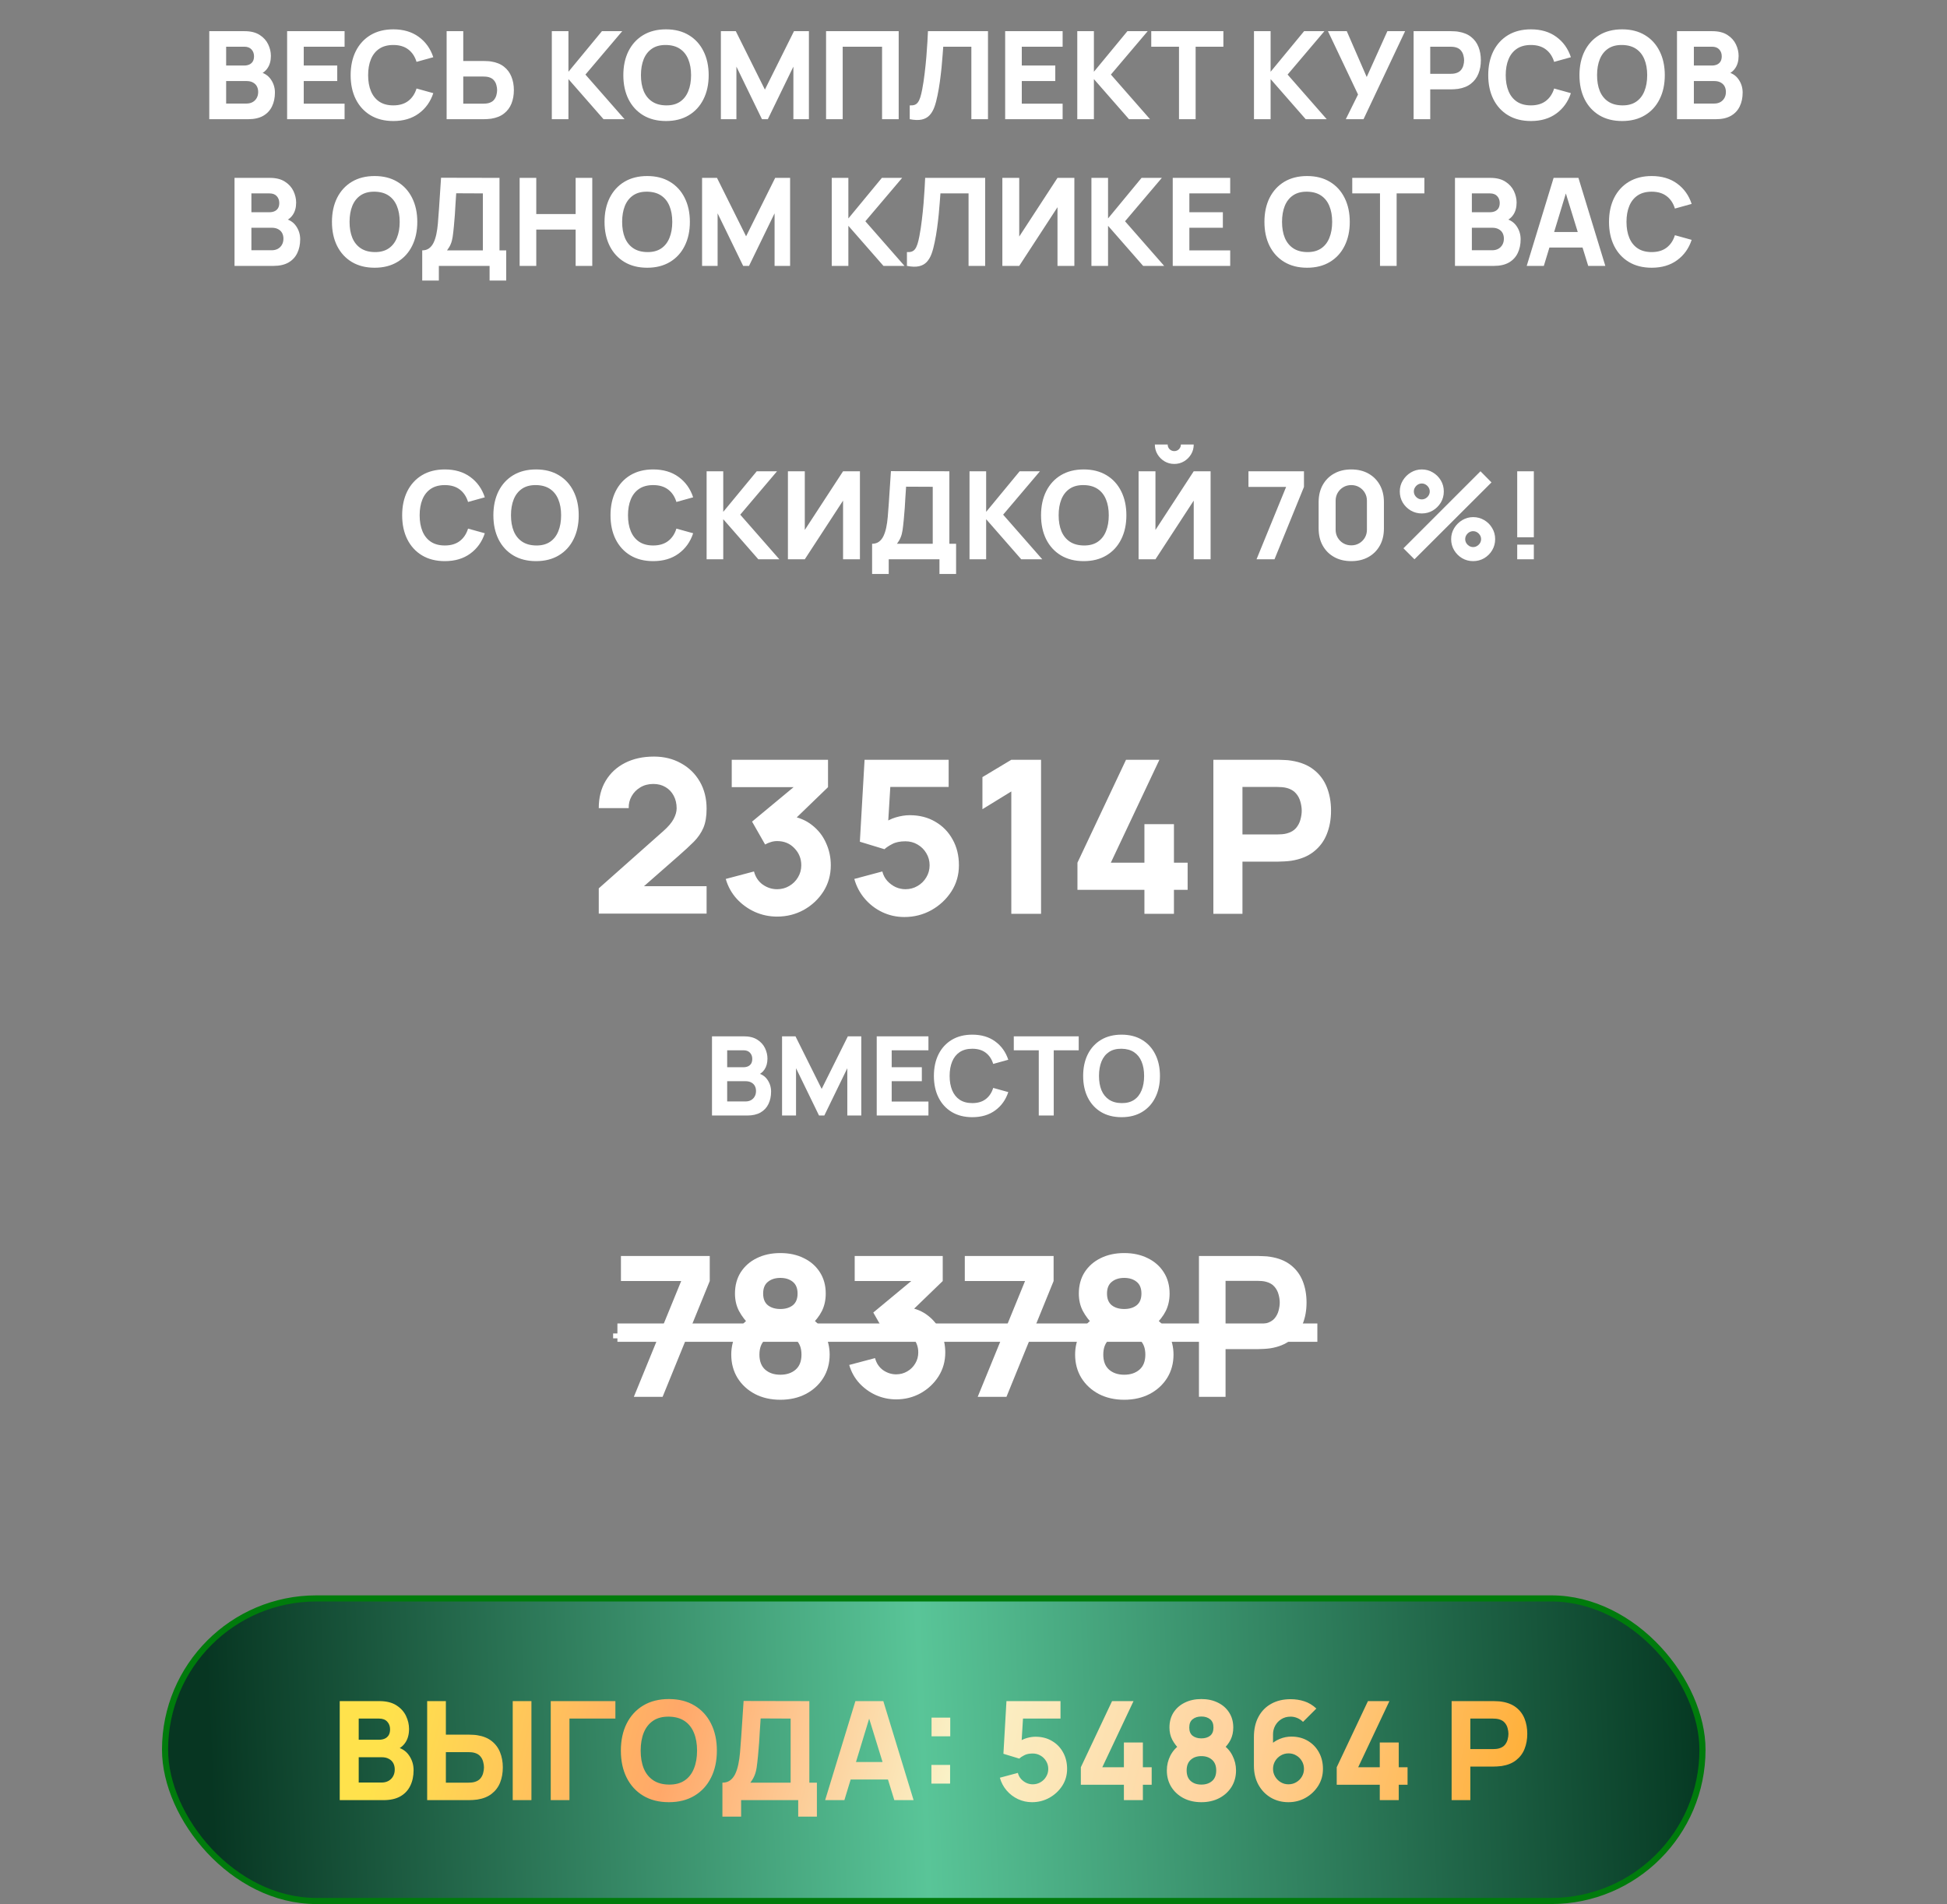 <?xml version="1.0" encoding="UTF-8"?> <svg xmlns="http://www.w3.org/2000/svg" width="637" height="623" viewBox="0 0 637 623" fill="none"><rect x="0" y="0" width="637" height="623" fill="#808080" stroke="none"/> <path d="M68.468 39V10.2H79.988C82.041 10.2 83.701 10.613 84.968 11.44C86.235 12.253 87.161 13.28 87.748 14.52C88.335 15.76 88.628 17.013 88.628 18.28C88.628 19.893 88.261 21.233 87.528 22.3C86.808 23.367 85.815 24.08 84.548 24.44V23.44C86.348 23.813 87.695 24.647 88.588 25.94C89.495 27.233 89.948 28.68 89.948 30.28C89.948 32 89.628 33.513 88.988 34.82C88.361 36.127 87.401 37.153 86.108 37.9C84.815 38.633 83.188 39 81.228 39H68.468ZM73.988 33.88H80.668C81.401 33.88 82.055 33.727 82.628 33.42C83.201 33.1 83.648 32.66 83.968 32.1C84.301 31.527 84.468 30.853 84.468 30.08C84.468 29.4 84.328 28.793 84.048 28.26C83.768 27.727 83.341 27.307 82.768 27C82.208 26.68 81.508 26.52 80.668 26.52H73.988V33.88ZM73.988 21.44H79.908C80.521 21.44 81.068 21.333 81.548 21.12C82.028 20.907 82.408 20.58 82.688 20.14C82.968 19.687 83.108 19.107 83.108 18.4C83.108 17.52 82.835 16.78 82.288 16.18C81.741 15.58 80.948 15.28 79.908 15.28H73.988V21.44ZM93.937 39V10.2H112.737V15.28H99.377V21.44H110.337V26.52H99.377V33.92H112.737V39H93.937ZM128.68 39.6C125.8 39.6 123.313 38.973 121.22 37.72C119.14 36.467 117.533 34.713 116.4 32.46C115.28 30.207 114.72 27.587 114.72 24.6C114.72 21.613 115.28 18.993 116.4 16.74C117.533 14.487 119.14 12.733 121.22 11.48C123.313 10.227 125.8 9.6 128.68 9.6C131.986 9.6 134.76 10.42 137 12.06C139.253 13.7 140.84 15.92 141.76 18.72L136.28 20.24C135.746 18.493 134.846 17.14 133.58 16.18C132.313 15.207 130.68 14.72 128.68 14.72C126.853 14.72 125.326 15.127 124.1 15.94C122.886 16.753 121.973 17.9 121.36 19.38C120.746 20.86 120.44 22.6 120.44 24.6C120.44 26.6 120.746 28.34 121.36 29.82C121.973 31.3 122.886 32.447 124.1 33.26C125.326 34.073 126.853 34.48 128.68 34.48C130.68 34.48 132.313 33.993 133.58 33.02C134.846 32.047 135.746 30.693 136.28 28.96L141.76 30.48C140.84 33.28 139.253 35.5 137 37.14C134.76 38.78 131.986 39.6 128.68 39.6ZM146.123 39V10.2H151.563V19.96H158.283C158.55 19.96 158.923 19.973 159.403 20C159.883 20.013 160.31 20.053 160.683 20.12C162.39 20.387 163.79 20.953 164.883 21.82C165.99 22.687 166.803 23.78 167.323 25.1C167.857 26.407 168.123 27.867 168.123 29.48C168.123 31.093 167.863 32.56 167.343 33.88C166.823 35.187 166.01 36.273 164.903 37.14C163.81 38.007 162.403 38.573 160.683 38.84C160.31 38.893 159.883 38.933 159.403 38.96C158.937 38.987 158.563 39 158.283 39H146.123ZM151.563 33.92H158.043C158.323 33.92 158.63 33.907 158.963 33.88C159.297 33.853 159.603 33.8 159.883 33.72C160.617 33.52 161.183 33.187 161.583 32.72C161.983 32.24 162.257 31.713 162.403 31.14C162.563 30.553 162.643 30 162.643 29.48C162.643 28.96 162.563 28.413 162.403 27.84C162.257 27.253 161.983 26.727 161.583 26.26C161.183 25.78 160.617 25.44 159.883 25.24C159.603 25.16 159.297 25.107 158.963 25.08C158.63 25.053 158.323 25.04 158.043 25.04H151.563V33.92ZM180.538 39V10.2H185.978V23.48L196.938 10.2H203.578L191.538 24.4L204.338 39H197.458L185.978 25.88V39H180.538ZM217.898 39.6C215.018 39.6 212.532 38.973 210.438 37.72C208.358 36.467 206.752 34.713 205.618 32.46C204.498 30.207 203.938 27.587 203.938 24.6C203.938 21.613 204.498 18.993 205.618 16.74C206.752 14.487 208.358 12.733 210.438 11.48C212.532 10.227 215.018 9.6 217.898 9.6C220.778 9.6 223.258 10.227 225.338 11.48C227.432 12.733 229.038 14.487 230.158 16.74C231.292 18.993 231.858 21.613 231.858 24.6C231.858 27.587 231.292 30.207 230.158 32.46C229.038 34.713 227.432 36.467 225.338 37.72C223.258 38.973 220.778 39.6 217.898 39.6ZM217.898 34.48C219.725 34.507 221.245 34.113 222.458 33.3C223.672 32.487 224.578 31.333 225.178 29.84C225.792 28.347 226.098 26.6 226.098 24.6C226.098 22.6 225.792 20.867 225.178 19.4C224.578 17.933 223.672 16.793 222.458 15.98C221.245 15.167 219.725 14.747 217.898 14.72C216.072 14.693 214.552 15.087 213.338 15.9C212.125 16.713 211.212 17.867 210.598 19.36C209.998 20.853 209.698 22.6 209.698 24.6C209.698 26.6 209.998 28.333 210.598 29.8C211.212 31.267 212.125 32.407 213.338 33.22C214.552 34.033 216.072 34.453 217.898 34.48ZM235.851 39V10.2H240.731L250.251 29.32L259.771 10.2H264.651V39H259.571V21.8L251.211 39H249.291L240.931 21.8V39H235.851ZM270.265 39V10.2H294.025V39H288.585V15.28H275.705V39H270.265ZM297.64 39V34.48C298.253 34.52 298.773 34.467 299.2 34.32C299.627 34.173 299.987 33.907 300.28 33.52C300.587 33.12 300.853 32.573 301.08 31.88C301.307 31.173 301.52 30.293 301.72 29.24C302.04 27.573 302.307 25.82 302.52 23.98C302.747 22.127 302.933 20.313 303.08 18.54C303.227 16.767 303.34 15.153 303.42 13.7C303.5 12.233 303.56 11.067 303.6 10.2H323.24V39H317.8V15.28H308.6C308.547 16.027 308.473 17 308.38 18.2C308.3 19.4 308.187 20.727 308.04 22.18C307.893 23.633 307.713 25.14 307.5 26.7C307.287 28.26 307.027 29.773 306.72 31.24C306.44 32.667 306.1 33.933 305.7 35.04C305.3 36.133 304.767 37.033 304.1 37.74C303.447 38.433 302.6 38.893 301.56 39.12C300.52 39.347 299.213 39.307 297.64 39ZM328.859 39V10.2H347.659V15.28H334.299V21.44H345.259V26.52H334.299V33.92H347.659V39H328.859ZM352.452 39V10.2H357.892V23.48L368.852 10.2H375.492L363.452 24.4L376.252 39H369.372L357.892 25.88V39H352.452ZM385.734 39V15.28H376.654V10.2H400.254V15.28H391.174V39H385.734ZM410.265 39V10.2H415.705V23.48L426.665 10.2H433.305L421.265 24.4L434.065 39H427.185L415.705 25.88V39H410.265ZM440.306 39L444.306 30.92L434.466 10.2H440.626L447.146 25.2L453.906 10.2H459.706L446.106 39H440.306ZM462.491 39V10.2H474.651C474.931 10.2 475.305 10.213 475.771 10.24C476.251 10.253 476.678 10.293 477.051 10.36C478.771 10.627 480.178 11.193 481.271 12.06C482.378 12.927 483.191 14.02 483.711 15.34C484.231 16.647 484.491 18.107 484.491 19.72C484.491 21.333 484.225 22.8 483.691 24.12C483.171 25.427 482.358 26.513 481.251 27.38C480.158 28.247 478.758 28.813 477.051 29.08C476.678 29.133 476.251 29.173 475.771 29.2C475.291 29.227 474.918 29.24 474.651 29.24H467.931V39H462.491ZM467.931 24.16H474.411C474.691 24.16 474.998 24.147 475.331 24.12C475.665 24.093 475.971 24.04 476.251 23.96C476.985 23.76 477.551 23.427 477.951 22.96C478.351 22.48 478.625 21.953 478.771 21.38C478.931 20.793 479.011 20.24 479.011 19.72C479.011 19.2 478.931 18.653 478.771 18.08C478.625 17.493 478.351 16.967 477.951 16.5C477.551 16.02 476.985 15.68 476.251 15.48C475.971 15.4 475.665 15.347 475.331 15.32C474.998 15.293 474.691 15.28 474.411 15.28H467.931V24.16ZM500.867 39.6C497.987 39.6 495.5 38.973 493.407 37.72C491.327 36.467 489.72 34.713 488.587 32.46C487.467 30.207 486.907 27.587 486.907 24.6C486.907 21.613 487.467 18.993 488.587 16.74C489.72 14.487 491.327 12.733 493.407 11.48C495.5 10.227 497.987 9.6 500.867 9.6C504.174 9.6 506.947 10.42 509.187 12.06C511.44 13.7 513.027 15.92 513.947 18.72L508.467 20.24C507.934 18.493 507.034 17.14 505.767 16.18C504.5 15.207 502.867 14.72 500.867 14.72C499.04 14.72 497.514 15.127 496.287 15.94C495.074 16.753 494.16 17.9 493.547 19.38C492.934 20.86 492.627 22.6 492.627 24.6C492.627 26.6 492.934 28.34 493.547 29.82C494.16 31.3 495.074 32.447 496.287 33.26C497.514 34.073 499.04 34.48 500.867 34.48C502.867 34.48 504.5 33.993 505.767 33.02C507.034 32.047 507.934 30.693 508.467 28.96L513.947 30.48C513.027 33.28 511.44 35.5 509.187 37.14C506.947 38.78 504.174 39.6 500.867 39.6ZM530.711 39.6C527.831 39.6 525.344 38.973 523.251 37.72C521.171 36.467 519.564 34.713 518.431 32.46C517.311 30.207 516.751 27.587 516.751 24.6C516.751 21.613 517.311 18.993 518.431 16.74C519.564 14.487 521.171 12.733 523.251 11.48C525.344 10.227 527.831 9.6 530.711 9.6C533.591 9.6 536.071 10.227 538.151 11.48C540.244 12.733 541.851 14.487 542.971 16.74C544.104 18.993 544.671 21.613 544.671 24.6C544.671 27.587 544.104 30.207 542.971 32.46C541.851 34.713 540.244 36.467 538.151 37.72C536.071 38.973 533.591 39.6 530.711 39.6ZM530.711 34.48C532.537 34.507 534.057 34.113 535.271 33.3C536.484 32.487 537.391 31.333 537.991 29.84C538.604 28.347 538.911 26.6 538.911 24.6C538.911 22.6 538.604 20.867 537.991 19.4C537.391 17.933 536.484 16.793 535.271 15.98C534.057 15.167 532.537 14.747 530.711 14.72C528.884 14.693 527.364 15.087 526.151 15.9C524.937 16.713 524.024 17.867 523.411 19.36C522.811 20.853 522.511 22.6 522.511 24.6C522.511 26.6 522.811 28.333 523.411 29.8C524.024 31.267 524.937 32.407 526.151 33.22C527.364 34.033 528.884 34.453 530.711 34.48ZM548.663 39V10.2H560.183C562.237 10.2 563.897 10.613 565.163 11.44C566.43 12.253 567.357 13.28 567.943 14.52C568.53 15.76 568.823 17.013 568.823 18.28C568.823 19.893 568.457 21.233 567.723 22.3C567.003 23.367 566.01 24.08 564.743 24.44V23.44C566.543 23.813 567.89 24.647 568.783 25.94C569.69 27.233 570.143 28.68 570.143 30.28C570.143 32 569.823 33.513 569.183 34.82C568.557 36.127 567.597 37.153 566.303 37.9C565.01 38.633 563.383 39 561.423 39H548.663ZM554.183 33.88H560.863C561.597 33.88 562.25 33.727 562.823 33.42C563.397 33.1 563.843 32.66 564.163 32.1C564.497 31.527 564.663 30.853 564.663 30.08C564.663 29.4 564.523 28.793 564.243 28.26C563.963 27.727 563.537 27.307 562.963 27C562.403 26.68 561.703 26.52 560.863 26.52H554.183V33.88ZM554.183 21.44H560.103C560.717 21.44 561.263 21.333 561.743 21.12C562.223 20.907 562.603 20.58 562.883 20.14C563.163 19.687 563.303 19.107 563.303 18.4C563.303 17.52 563.03 16.78 562.483 16.18C561.937 15.58 561.143 15.28 560.103 15.28H554.183V21.44ZM76.73 87V58.2H88.25C90.303 58.2 91.963 58.613 93.23 59.44C94.496 60.253 95.423 61.28 96.01 62.52C96.596 63.76 96.89 65.013 96.89 66.28C96.89 67.893 96.523 69.233 95.79 70.3C95.07 71.367 94.076 72.08 92.81 72.44V71.44C94.61 71.813 95.956 72.647 96.85 73.94C97.756 75.233 98.21 76.68 98.21 78.28C98.21 80 97.89 81.513 97.25 82.82C96.623 84.127 95.663 85.153 94.37 85.9C93.076 86.633 91.45 87 89.49 87H76.73ZM82.25 81.88H88.93C89.663 81.88 90.316 81.727 90.89 81.42C91.463 81.1 91.91 80.66 92.23 80.1C92.563 79.527 92.73 78.853 92.73 78.08C92.73 77.4 92.59 76.793 92.31 76.26C92.03 75.727 91.603 75.307 91.03 75C90.47 74.68 89.77 74.52 88.93 74.52H82.25V81.88ZM82.25 69.44H88.17C88.783 69.44 89.33 69.333 89.81 69.12C90.29 68.907 90.67 68.58 90.95 68.14C91.23 67.687 91.37 67.107 91.37 66.4C91.37 65.52 91.096 64.78 90.55 64.18C90.003 63.58 89.21 63.28 88.17 63.28H82.25V69.44ZM122.566 87.6C119.686 87.6 117.2 86.973 115.106 85.72C113.026 84.467 111.42 82.713 110.286 80.46C109.166 78.207 108.606 75.587 108.606 72.6C108.606 69.613 109.166 66.993 110.286 64.74C111.42 62.487 113.026 60.733 115.106 59.48C117.2 58.227 119.686 57.6 122.566 57.6C125.446 57.6 127.926 58.227 130.006 59.48C132.1 60.733 133.706 62.487 134.826 64.74C135.96 66.993 136.526 69.613 136.526 72.6C136.526 75.587 135.96 78.207 134.826 80.46C133.706 82.713 132.1 84.467 130.006 85.72C127.926 86.973 125.446 87.6 122.566 87.6ZM122.566 82.48C124.393 82.507 125.913 82.113 127.126 81.3C128.34 80.487 129.246 79.333 129.846 77.84C130.46 76.347 130.766 74.6 130.766 72.6C130.766 70.6 130.46 68.867 129.846 67.4C129.246 65.933 128.34 64.793 127.126 63.98C125.913 63.167 124.393 62.747 122.566 62.72C120.74 62.693 119.22 63.087 118.006 63.9C116.793 64.713 115.88 65.867 115.266 67.36C114.666 68.853 114.366 70.6 114.366 72.6C114.366 74.6 114.666 76.333 115.266 77.8C115.88 79.267 116.793 80.407 118.006 81.22C119.22 82.033 120.74 82.453 122.566 82.48ZM138.138 91.8V81.92C139.004 81.92 139.738 81.707 140.338 81.28C140.951 80.84 141.451 80.227 141.838 79.44C142.224 78.64 142.531 77.707 142.758 76.64C142.984 75.573 143.151 74.413 143.258 73.16C143.391 71.56 143.511 69.987 143.618 68.44C143.724 66.88 143.831 65.267 143.938 63.6C144.044 61.92 144.164 60.107 144.298 58.16L163.418 58.2V81.92H165.618V91.8H160.178V87H143.578V91.8H138.138ZM146.258 81.92H157.978V63.28L149.258 63.24C149.164 64.56 149.084 65.773 149.018 66.88C148.964 67.987 148.898 69.107 148.818 70.24C148.738 71.373 148.631 72.64 148.498 74.04C148.364 75.44 148.231 76.593 148.098 77.5C147.964 78.393 147.758 79.173 147.478 79.84C147.211 80.507 146.804 81.2 146.258 81.92ZM170.011 87V58.2H175.451V70.04H188.331V58.2H193.771V87H188.331V75.12H175.451V87H170.011ZM211.746 87.6C208.866 87.6 206.379 86.973 204.286 85.72C202.206 84.467 200.599 82.713 199.466 80.46C198.346 78.207 197.786 75.587 197.786 72.6C197.786 69.613 198.346 66.993 199.466 64.74C200.599 62.487 202.206 60.733 204.286 59.48C206.379 58.227 208.866 57.6 211.746 57.6C214.626 57.6 217.106 58.227 219.186 59.48C221.279 60.733 222.886 62.487 224.006 64.74C225.139 66.993 225.706 69.613 225.706 72.6C225.706 75.587 225.139 78.207 224.006 80.46C222.886 82.713 221.279 84.467 219.186 85.72C217.106 86.973 214.626 87.6 211.746 87.6ZM211.746 82.48C213.573 82.507 215.093 82.113 216.306 81.3C217.519 80.487 218.426 79.333 219.026 77.84C219.639 76.347 219.946 74.6 219.946 72.6C219.946 70.6 219.639 68.867 219.026 67.4C218.426 65.933 217.519 64.793 216.306 63.98C215.093 63.167 213.573 62.747 211.746 62.72C209.919 62.693 208.399 63.087 207.186 63.9C205.973 64.713 205.059 65.867 204.446 67.36C203.846 68.853 203.546 70.6 203.546 72.6C203.546 74.6 203.846 76.333 204.446 77.8C205.059 79.267 205.973 80.407 207.186 81.22C208.399 82.033 209.919 82.453 211.746 82.48ZM229.698 87V58.2H234.578L244.098 77.32L253.618 58.2H258.498V87H253.418V69.8L245.058 87H243.138L234.778 69.8V87H229.698ZM272.12 87V58.2H277.56V71.48L288.52 58.2H295.16L283.12 72.4L295.92 87H289.04L277.56 73.88V87H272.12ZM296.722 87V82.48C297.335 82.52 297.855 82.467 298.282 82.32C298.709 82.173 299.069 81.907 299.362 81.52C299.669 81.12 299.935 80.573 300.162 79.88C300.389 79.173 300.602 78.293 300.802 77.24C301.122 75.573 301.389 73.82 301.602 71.98C301.829 70.127 302.015 68.313 302.162 66.54C302.309 64.767 302.422 63.153 302.502 61.7C302.582 60.233 302.642 59.067 302.682 58.2H322.322V87H316.882V63.28H307.682C307.629 64.027 307.555 65 307.462 66.2C307.382 67.4 307.269 68.727 307.122 70.18C306.975 71.633 306.795 73.14 306.582 74.7C306.369 76.26 306.109 77.773 305.802 79.24C305.522 80.667 305.182 81.933 304.782 83.04C304.382 84.133 303.849 85.033 303.182 85.74C302.529 86.433 301.682 86.893 300.642 87.12C299.602 87.347 298.295 87.307 296.722 87ZM351.501 87H345.981V67.8L333.461 87H327.941V58.2H333.461V77.4L345.981 58.2H351.501V87ZM357.081 87V58.2H362.521V71.48L373.481 58.2H380.121L368.081 72.4L380.881 87H374.001L362.521 73.88V87H357.081ZM383.683 87V58.2H402.483V63.28H389.123V69.44H400.083V74.52H389.123V81.92H402.483V87H383.683ZM427.644 87.6C424.764 87.6 422.278 86.973 420.184 85.72C418.104 84.467 416.498 82.713 415.364 80.46C414.244 78.207 413.684 75.587 413.684 72.6C413.684 69.613 414.244 66.993 415.364 64.74C416.498 62.487 418.104 60.733 420.184 59.48C422.278 58.227 424.764 57.6 427.644 57.6C430.524 57.6 433.004 58.227 435.084 59.48C437.178 60.733 438.784 62.487 439.904 64.74C441.038 66.993 441.604 69.613 441.604 72.6C441.604 75.587 441.038 78.207 439.904 80.46C438.784 82.713 437.178 84.467 435.084 85.72C433.004 86.973 430.524 87.6 427.644 87.6ZM427.644 82.48C429.471 82.507 430.991 82.113 432.204 81.3C433.418 80.487 434.324 79.333 434.924 77.84C435.538 76.347 435.844 74.6 435.844 72.6C435.844 70.6 435.538 68.867 434.924 67.4C434.324 65.933 433.418 64.793 432.204 63.98C430.991 63.167 429.471 62.747 427.644 62.72C425.818 62.693 424.298 63.087 423.084 63.9C421.871 64.713 420.958 65.867 420.344 67.36C419.744 68.853 419.444 70.6 419.444 72.6C419.444 74.6 419.744 76.333 420.344 77.8C420.958 79.267 421.871 80.407 423.084 81.22C424.298 82.033 425.818 82.453 427.644 82.48ZM451.496 87V63.28H442.416V58.2H466.016V63.28H456.936V87H451.496ZM476.027 87V58.2H487.547C489.6 58.2 491.26 58.613 492.527 59.44C493.793 60.253 494.72 61.28 495.307 62.52C495.893 63.76 496.187 65.013 496.187 66.28C496.187 67.893 495.82 69.233 495.087 70.3C494.367 71.367 493.373 72.08 492.107 72.44V71.44C493.907 71.813 495.253 72.647 496.147 73.94C497.053 75.233 497.507 76.68 497.507 78.28C497.507 80 497.187 81.513 496.547 82.82C495.92 84.127 494.96 85.153 493.667 85.9C492.373 86.633 490.747 87 488.787 87H476.027ZM481.547 81.88H488.227C488.96 81.88 489.613 81.727 490.187 81.42C490.76 81.1 491.207 80.66 491.527 80.1C491.86 79.527 492.027 78.853 492.027 78.08C492.027 77.4 491.887 76.793 491.607 76.26C491.327 75.727 490.9 75.307 490.327 75C489.767 74.68 489.067 74.52 488.227 74.52H481.547V81.88ZM481.547 69.44H487.467C488.08 69.44 488.627 69.333 489.107 69.12C489.587 68.907 489.967 68.58 490.247 68.14C490.527 67.687 490.667 67.107 490.667 66.4C490.667 65.52 490.393 64.78 489.847 64.18C489.3 63.58 488.507 63.28 487.467 63.28H481.547V69.44ZM499.495 87L508.295 58.2H516.415L525.215 87H519.615L511.775 61.6H512.815L505.095 87H499.495ZM504.775 81V75.92H519.975V81H504.775ZM540.379 87.6C537.499 87.6 535.012 86.973 532.919 85.72C530.839 84.467 529.232 82.713 528.099 80.46C526.979 78.207 526.419 75.587 526.419 72.6C526.419 69.613 526.979 66.993 528.099 64.74C529.232 62.487 530.839 60.733 532.919 59.48C535.012 58.227 537.499 57.6 540.379 57.6C543.685 57.6 546.459 58.42 548.699 60.06C550.952 61.7 552.539 63.92 553.459 66.72L547.979 68.24C547.445 66.493 546.545 65.14 545.279 64.18C544.012 63.207 542.379 62.72 540.379 62.72C538.552 62.72 537.025 63.127 535.799 63.94C534.585 64.753 533.672 65.9 533.059 67.38C532.445 68.86 532.139 70.6 532.139 72.6C532.139 74.6 532.445 76.34 533.059 77.82C533.672 79.3 534.585 80.447 535.799 81.26C537.025 82.073 538.552 82.48 540.379 82.48C542.379 82.48 544.012 81.993 545.279 81.02C546.545 80.047 547.445 78.693 547.979 76.96L553.459 78.48C552.539 81.28 550.952 83.5 548.699 85.14C546.459 86.78 543.685 87.6 540.379 87.6ZM145.535 183.6C142.655 183.6 140.168 182.973 138.075 181.72C135.995 180.467 134.388 178.713 133.255 176.46C132.135 174.207 131.575 171.587 131.575 168.6C131.575 165.613 132.135 162.993 133.255 160.74C134.388 158.487 135.995 156.733 138.075 155.48C140.168 154.227 142.655 153.6 145.535 153.6C148.842 153.6 151.615 154.42 153.855 156.06C156.108 157.7 157.695 159.92 158.615 162.72L153.135 164.24C152.602 162.493 151.702 161.14 150.435 160.18C149.168 159.207 147.535 158.72 145.535 158.72C143.708 158.72 142.182 159.127 140.955 159.94C139.742 160.753 138.828 161.9 138.215 163.38C137.602 164.86 137.295 166.6 137.295 168.6C137.295 170.6 137.602 172.34 138.215 173.82C138.828 175.3 139.742 176.447 140.955 177.26C142.182 178.073 143.708 178.48 145.535 178.48C147.535 178.48 149.168 177.993 150.435 177.02C151.702 176.047 152.602 174.693 153.135 172.96L158.615 174.48C157.695 177.28 156.108 179.5 153.855 181.14C151.615 182.78 148.842 183.6 145.535 183.6ZM175.379 183.6C172.499 183.6 170.012 182.973 167.919 181.72C165.839 180.467 164.232 178.713 163.099 176.46C161.979 174.207 161.419 171.587 161.419 168.6C161.419 165.613 161.979 162.993 163.099 160.74C164.232 158.487 165.839 156.733 167.919 155.48C170.012 154.227 172.499 153.6 175.379 153.6C178.259 153.6 180.739 154.227 182.819 155.48C184.912 156.733 186.519 158.487 187.639 160.74C188.772 162.993 189.339 165.613 189.339 168.6C189.339 171.587 188.772 174.207 187.639 176.46C186.519 178.713 184.912 180.467 182.819 181.72C180.739 182.973 178.259 183.6 175.379 183.6ZM175.379 178.48C177.205 178.507 178.725 178.113 179.939 177.3C181.152 176.487 182.059 175.333 182.659 173.84C183.272 172.347 183.579 170.6 183.579 168.6C183.579 166.6 183.272 164.867 182.659 163.4C182.059 161.933 181.152 160.793 179.939 159.98C178.725 159.167 177.205 158.747 175.379 158.72C173.552 158.693 172.032 159.087 170.819 159.9C169.605 160.713 168.692 161.867 168.079 163.36C167.479 164.853 167.179 166.6 167.179 168.6C167.179 170.6 167.479 172.333 168.079 173.8C168.692 175.267 169.605 176.407 170.819 177.22C172.032 178.033 173.552 178.453 175.379 178.48ZM213.699 183.6C210.819 183.6 208.332 182.973 206.239 181.72C204.159 180.467 202.552 178.713 201.419 176.46C200.299 174.207 199.739 171.587 199.739 168.6C199.739 165.613 200.299 162.993 201.419 160.74C202.552 158.487 204.159 156.733 206.239 155.48C208.332 154.227 210.819 153.6 213.699 153.6C217.006 153.6 219.779 154.42 222.019 156.06C224.272 157.7 225.859 159.92 226.779 162.72L221.299 164.24C220.766 162.493 219.866 161.14 218.599 160.18C217.332 159.207 215.699 158.72 213.699 158.72C211.872 158.72 210.346 159.127 209.119 159.94C207.906 160.753 206.992 161.9 206.379 163.38C205.766 164.86 205.459 166.6 205.459 168.6C205.459 170.6 205.766 172.34 206.379 173.82C206.992 175.3 207.906 176.447 209.119 177.26C210.346 178.073 211.872 178.48 213.699 178.48C215.699 178.48 217.332 177.993 218.599 177.02C219.866 176.047 220.766 174.693 221.299 172.96L226.779 174.48C225.859 177.28 224.272 179.5 222.019 181.14C219.779 182.78 217.006 183.6 213.699 183.6ZM231.183 183V154.2H236.623V167.48L247.583 154.2H254.223L242.183 168.4L254.983 183H248.103L236.623 169.88V183H231.183ZM281.344 183H275.824V163.8L263.304 183H257.784V154.2H263.304V173.4L275.824 154.2H281.344V183ZM285.325 187.8V177.92C286.192 177.92 286.925 177.707 287.525 177.28C288.138 176.84 288.638 176.227 289.025 175.44C289.412 174.64 289.718 173.707 289.945 172.64C290.172 171.573 290.338 170.413 290.445 169.16C290.578 167.56 290.698 165.987 290.805 164.44C290.912 162.88 291.018 161.267 291.125 159.6C291.232 157.92 291.352 156.107 291.485 154.16L310.605 154.2V177.92H312.805V187.8H307.365V183H290.765V187.8H285.325ZM293.445 177.92H305.165V159.28L296.445 159.24C296.352 160.56 296.272 161.773 296.205 162.88C296.152 163.987 296.085 165.107 296.005 166.24C295.925 167.373 295.818 168.64 295.685 170.04C295.552 171.44 295.418 172.593 295.285 173.5C295.152 174.393 294.945 175.173 294.665 175.84C294.398 176.507 293.992 177.2 293.445 177.92ZM317.198 183V154.2H322.638V167.48L333.598 154.2H340.238L328.198 168.4L340.998 183H334.118L322.638 169.88V183H317.198ZM354.558 183.6C351.678 183.6 349.192 182.973 347.098 181.72C345.018 180.467 343.412 178.713 342.278 176.46C341.158 174.207 340.598 171.587 340.598 168.6C340.598 165.613 341.158 162.993 342.278 160.74C343.412 158.487 345.018 156.733 347.098 155.48C349.192 154.227 351.678 153.6 354.558 153.6C357.438 153.6 359.918 154.227 361.998 155.48C364.092 156.733 365.698 158.487 366.818 160.74C367.952 162.993 368.518 165.613 368.518 168.6C368.518 171.587 367.952 174.207 366.818 176.46C365.698 178.713 364.092 180.467 361.998 181.72C359.918 182.973 357.438 183.6 354.558 183.6ZM354.558 178.48C356.385 178.507 357.905 178.113 359.118 177.3C360.332 176.487 361.238 175.333 361.838 173.84C362.452 172.347 362.758 170.6 362.758 168.6C362.758 166.6 362.452 164.867 361.838 163.4C361.238 161.933 360.332 160.793 359.118 159.98C357.905 159.167 356.385 158.747 354.558 158.72C352.732 158.693 351.212 159.087 349.998 159.9C348.785 160.713 347.872 161.867 347.258 163.36C346.658 164.853 346.358 166.6 346.358 168.6C346.358 170.6 346.658 172.333 347.258 173.8C347.872 175.267 348.785 176.407 349.998 177.22C351.212 178.033 352.732 178.453 354.558 178.48ZM372.511 183V154.2H378.031V173.4L390.551 154.2H396.071V183H390.551V163.8L378.031 183H372.511ZM384.191 151.8C383.018 151.8 381.951 151.513 380.991 150.94C380.031 150.367 379.264 149.6 378.691 148.64C378.118 147.68 377.831 146.613 377.831 145.44H382.031C382.031 146.04 382.238 146.553 382.651 146.98C383.078 147.393 383.591 147.6 384.191 147.6C384.791 147.6 385.298 147.393 385.711 146.98C386.138 146.553 386.351 146.04 386.351 145.44H390.551C390.551 146.613 390.264 147.68 389.691 148.64C389.118 149.6 388.351 150.367 387.391 150.94C386.431 151.513 385.364 151.8 384.191 151.8ZM411.099 183L420.779 159.32H408.459V154.2H426.619V159.32L416.979 183H411.099ZM442.097 183.6C439.964 183.6 438.097 183.153 436.497 182.26C434.897 181.367 433.651 180.12 432.757 178.52C431.864 176.92 431.417 175.053 431.417 172.92V164.28C431.417 162.147 431.864 160.28 432.757 158.68C433.651 157.08 434.897 155.833 436.497 154.94C438.097 154.047 439.964 153.6 442.097 153.6C444.231 153.6 446.097 154.047 447.697 154.94C449.297 155.833 450.544 157.08 451.437 158.68C452.331 160.28 452.777 162.147 452.777 164.28V172.92C452.777 175.053 452.331 176.92 451.437 178.52C450.544 180.12 449.297 181.367 447.697 182.26C446.097 183.153 444.231 183.6 442.097 183.6ZM442.097 178.44C443.057 178.44 443.924 178.213 444.697 177.76C445.471 177.307 446.084 176.693 446.537 175.92C446.991 175.147 447.217 174.28 447.217 173.32V163.84C447.217 162.88 446.991 162.013 446.537 161.24C446.084 160.467 445.471 159.853 444.697 159.4C443.924 158.947 443.057 158.72 442.097 158.72C441.137 158.72 440.271 158.947 439.497 159.4C438.724 159.853 438.111 160.467 437.657 161.24C437.204 162.013 436.977 162.88 436.977 163.84V173.32C436.977 174.28 437.204 175.147 437.657 175.92C438.111 176.693 438.724 177.307 439.497 177.76C440.271 178.213 441.137 178.44 442.097 178.44ZM462.77 183L459.17 179.4L484.37 154.2L487.97 157.84L462.77 183ZM481.97 183.6C480.65 183.6 479.444 183.28 478.35 182.64C477.27 181.987 476.404 181.12 475.75 180.04C475.097 178.947 474.77 177.733 474.77 176.4C474.77 175.093 475.104 173.893 475.77 172.8C476.437 171.707 477.317 170.833 478.41 170.18C479.504 169.527 480.69 169.2 481.97 169.2C483.29 169.2 484.497 169.527 485.59 170.18C486.684 170.82 487.55 171.687 488.19 172.78C488.844 173.86 489.17 175.067 489.17 176.4C489.17 177.733 488.844 178.947 488.19 180.04C487.55 181.12 486.684 181.987 485.59 182.64C484.497 183.28 483.29 183.6 481.97 183.6ZM481.97 179C482.437 179 482.864 178.88 483.25 178.64C483.65 178.4 483.97 178.087 484.21 177.7C484.45 177.3 484.57 176.867 484.57 176.4C484.57 175.933 484.45 175.507 484.21 175.12C483.97 174.72 483.65 174.4 483.25 174.16C482.864 173.92 482.437 173.8 481.97 173.8C481.504 173.8 481.07 173.92 480.67 174.16C480.284 174.4 479.97 174.72 479.73 175.12C479.49 175.507 479.37 175.933 479.37 176.4C479.37 176.867 479.49 177.3 479.73 177.7C479.97 178.087 480.284 178.4 480.67 178.64C481.07 178.88 481.504 179 481.97 179ZM465.17 168C463.85 168 462.644 167.68 461.55 167.04C460.457 166.387 459.584 165.52 458.93 164.44C458.29 163.347 457.97 162.133 457.97 160.8C457.97 159.493 458.304 158.293 458.97 157.2C459.637 156.107 460.517 155.233 461.61 154.58C462.704 153.927 463.89 153.6 465.17 153.6C466.49 153.6 467.69 153.927 468.77 154.58C469.864 155.22 470.737 156.087 471.39 157.18C472.044 158.26 472.37 159.467 472.37 160.8C472.37 162.133 472.044 163.347 471.39 164.44C470.737 165.52 469.864 166.387 468.77 167.04C467.69 167.68 466.49 168 465.17 168ZM465.17 163.4C465.637 163.4 466.064 163.28 466.45 163.04C466.85 162.8 467.17 162.487 467.41 162.1C467.65 161.7 467.77 161.267 467.77 160.8C467.77 160.333 467.65 159.907 467.41 159.52C467.17 159.12 466.85 158.8 466.45 158.56C466.064 158.32 465.637 158.2 465.17 158.2C464.704 158.2 464.27 158.32 463.87 158.56C463.484 158.8 463.17 159.12 462.93 159.52C462.69 159.907 462.57 160.333 462.57 160.8C462.57 161.267 462.69 161.7 462.93 162.1C463.17 162.487 463.484 162.8 463.87 163.04C464.27 163.28 464.704 163.4 465.17 163.4ZM496.386 183V178.2H501.826V183H496.386ZM496.386 175.8V154.2H501.826V175.8H496.386Z" fill="white"></path> <path d="M195.897 298.93V290.67L217.037 271.91C218.624 270.51 219.744 269.192 220.397 267.955C221.051 266.718 221.377 265.563 221.377 264.49C221.377 262.95 221.062 261.585 220.432 260.395C219.802 259.182 218.916 258.237 217.772 257.56C216.629 256.86 215.287 256.51 213.747 256.51C212.137 256.51 210.714 256.883 209.477 257.63C208.264 258.353 207.319 259.322 206.642 260.535C205.966 261.725 205.651 263.02 205.697 264.42H195.897C195.897 260.967 196.656 257.98 198.172 255.46C199.689 252.94 201.801 250.992 204.507 249.615C207.214 248.238 210.364 247.55 213.957 247.55C217.247 247.55 220.187 248.273 222.777 249.72C225.391 251.143 227.444 253.138 228.937 255.705C230.431 258.272 231.177 261.247 231.177 264.63C231.177 267.127 230.827 269.203 230.127 270.86C229.427 272.493 228.389 274.01 227.012 275.41C225.636 276.787 223.944 278.35 221.937 280.1L208.287 292.07L207.517 289.97H231.177V298.93H195.897ZM254.244 299.91C251.724 299.91 249.32 299.408 247.034 298.405C244.747 297.378 242.752 295.943 241.049 294.1C239.369 292.257 238.167 290.087 237.444 287.59L246.684 285.14C247.174 286.983 248.13 288.418 249.554 289.445C251 290.448 252.564 290.95 254.244 290.95C255.69 290.95 257.009 290.6 258.199 289.9C259.412 289.2 260.369 288.255 261.069 287.065C261.792 285.875 262.154 284.557 262.154 283.11C262.154 280.94 261.407 279.085 259.914 277.545C258.444 275.982 256.554 275.2 254.244 275.2C253.544 275.2 252.867 275.305 252.214 275.515C251.56 275.702 250.93 275.97 250.324 276.32L246.054 268.83L262.084 255.53L262.784 257.56H239.404V248.6H270.904V257.56L258.444 269.6L258.374 266.94C261.267 267.383 263.705 268.398 265.689 269.985C267.695 271.548 269.212 273.485 270.239 275.795C271.289 278.082 271.814 280.52 271.814 283.11C271.814 286.283 271.009 289.142 269.399 291.685C267.789 294.205 265.654 296.212 262.994 297.705C260.334 299.175 257.417 299.91 254.244 299.91ZM295.881 300.05C293.338 300.05 290.946 299.525 288.706 298.475C286.489 297.425 284.576 295.967 282.966 294.1C281.356 292.233 280.201 290.063 279.501 287.59L288.671 285.14C288.974 286.33 289.511 287.357 290.281 288.22C291.074 289.083 291.984 289.76 293.011 290.25C294.061 290.717 295.134 290.95 296.231 290.95C297.678 290.95 298.996 290.6 300.186 289.9C301.399 289.2 302.356 288.255 303.056 287.065C303.779 285.875 304.141 284.557 304.141 283.11C304.141 281.663 303.779 280.345 303.056 279.155C302.356 277.965 301.399 277.02 300.186 276.32C298.996 275.62 297.678 275.27 296.231 275.27C294.458 275.27 293.011 275.573 291.891 276.18C290.771 276.763 289.931 277.323 289.371 277.86L281.321 275.41L282.861 248.6H310.371V257.49H288.111L291.471 254.34L290.421 271.63L288.811 269.67C290.071 268.643 291.506 267.897 293.116 267.43C294.726 266.963 296.231 266.73 297.631 266.73C300.804 266.73 303.593 267.442 305.996 268.865C308.423 270.265 310.313 272.202 311.666 274.675C313.043 277.125 313.731 279.937 313.731 283.11C313.731 286.283 312.903 289.153 311.246 291.72C309.589 294.263 307.408 296.293 304.701 297.81C301.994 299.303 299.054 300.05 295.881 300.05ZM330.872 299V258.96L321.422 264.77V254.27L330.872 248.6H340.602V299H330.872ZM374.419 299V291.16H352.509V282.27L368.399 248.6H379.319L363.429 282.27H374.419V269.67H384.079V282.27H388.559V291.16H384.079V299H374.419ZM396.975 299V248.6H418.255C418.745 248.6 419.399 248.623 420.215 248.67C421.055 248.693 421.802 248.763 422.455 248.88C425.465 249.347 427.927 250.338 429.84 251.855C431.777 253.372 433.2 255.285 434.11 257.595C435.02 259.882 435.475 262.437 435.475 265.26C435.475 268.083 435.009 270.65 434.075 272.96C433.165 275.247 431.742 277.148 429.805 278.665C427.892 280.182 425.442 281.173 422.455 281.64C421.802 281.733 421.055 281.803 420.215 281.85C419.375 281.897 418.722 281.92 418.255 281.92H406.495V299H396.975ZM406.495 273.03H417.835C418.325 273.03 418.862 273.007 419.445 272.96C420.029 272.913 420.565 272.82 421.055 272.68C422.339 272.33 423.33 271.747 424.03 270.93C424.73 270.09 425.209 269.168 425.465 268.165C425.745 267.138 425.885 266.17 425.885 265.26C425.885 264.35 425.745 263.393 425.465 262.39C425.209 261.363 424.73 260.442 424.03 259.625C423.33 258.785 422.339 258.19 421.055 257.84C420.565 257.7 420.029 257.607 419.445 257.56C418.862 257.513 418.325 257.49 417.835 257.49H406.495V273.03Z" fill="white"></path> <path d="M232.944 365V339.08H243.312C245.16 339.08 246.654 339.452 247.794 340.196C248.934 340.928 249.768 341.852 250.296 342.968C250.824 344.084 251.088 345.212 251.088 346.352C251.088 347.804 250.758 349.01 250.098 349.97C249.45 350.93 248.556 351.572 247.416 351.896V350.996C249.036 351.332 250.248 352.082 251.052 353.246C251.868 354.41 252.276 355.712 252.276 357.152C252.276 358.7 251.988 360.062 251.412 361.238C250.848 362.414 249.984 363.338 248.82 364.01C247.656 364.67 246.192 365 244.428 365H232.944ZM237.912 360.392H243.924C244.584 360.392 245.172 360.254 245.688 359.978C246.204 359.69 246.606 359.294 246.894 358.79C247.194 358.274 247.344 357.668 247.344 356.972C247.344 356.36 247.218 355.814 246.966 355.334C246.714 354.854 246.33 354.476 245.814 354.2C245.31 353.912 244.68 353.768 243.924 353.768H237.912V360.392ZM237.912 349.196H243.24C243.792 349.196 244.284 349.1 244.716 348.908C245.148 348.716 245.49 348.422 245.742 348.026C245.994 347.618 246.12 347.096 246.12 346.46C246.12 345.668 245.874 345.002 245.382 344.462C244.89 343.922 244.176 343.652 243.24 343.652H237.912V349.196ZM255.866 365V339.08H260.258L268.826 356.288L277.394 339.08H281.786V365H277.214V349.52L269.69 365H267.962L260.438 349.52V365H255.866ZM286.838 365V339.08H303.758V343.652H291.734V349.196H301.598V353.768H291.734V360.428H303.758V365H286.838ZM318.107 365.54C315.515 365.54 313.277 364.976 311.393 363.848C309.521 362.72 308.075 361.142 307.055 359.114C306.047 357.086 305.543 354.728 305.543 352.04C305.543 349.352 306.047 346.994 307.055 344.966C308.075 342.938 309.521 341.36 311.393 340.232C313.277 339.104 315.515 338.54 318.107 338.54C321.083 338.54 323.579 339.278 325.595 340.754C327.623 342.23 329.051 344.228 329.879 346.748L324.947 348.116C324.467 346.544 323.657 345.326 322.517 344.462C321.377 343.586 319.907 343.148 318.107 343.148C316.463 343.148 315.089 343.514 313.985 344.246C312.893 344.978 312.071 346.01 311.519 347.342C310.967 348.674 310.691 350.24 310.691 352.04C310.691 353.84 310.967 355.406 311.519 356.738C312.071 358.07 312.893 359.102 313.985 359.834C315.089 360.566 316.463 360.932 318.107 360.932C319.907 360.932 321.377 360.494 322.517 359.618C323.657 358.742 324.467 357.524 324.947 355.964L329.879 357.332C329.051 359.852 327.623 361.85 325.595 363.326C323.579 364.802 321.083 365.54 318.107 365.54ZM339.854 365V343.652H331.682V339.08H352.922V343.652H344.75V365H339.854ZM366.939 365.54C364.347 365.54 362.109 364.976 360.225 363.848C358.353 362.72 356.907 361.142 355.887 359.114C354.879 357.086 354.375 354.728 354.375 352.04C354.375 349.352 354.879 346.994 355.887 344.966C356.907 342.938 358.353 341.36 360.225 340.232C362.109 339.104 364.347 338.54 366.939 338.54C369.531 338.54 371.763 339.104 373.635 340.232C375.519 341.36 376.965 342.938 377.973 344.966C378.993 346.994 379.503 349.352 379.503 352.04C379.503 354.728 378.993 357.086 377.973 359.114C376.965 361.142 375.519 362.72 373.635 363.848C371.763 364.976 369.531 365.54 366.939 365.54ZM366.939 360.932C368.583 360.956 369.951 360.602 371.043 359.87C372.135 359.138 372.951 358.1 373.491 356.756C374.043 355.412 374.319 353.84 374.319 352.04C374.319 350.24 374.043 348.68 373.491 347.36C372.951 346.04 372.135 345.014 371.043 344.282C369.951 343.55 368.583 343.172 366.939 343.148C365.295 343.124 363.927 343.478 362.835 344.21C361.743 344.942 360.921 345.98 360.369 347.324C359.829 348.668 359.559 350.24 359.559 352.04C359.559 353.84 359.829 355.4 360.369 356.72C360.921 358.04 361.743 359.066 362.835 359.798C363.927 360.53 365.295 360.908 366.939 360.932Z" fill="white"></path> <path d="M200.594 436.305H429.381V437.905H200.594V436.305Z" fill="white"></path> <path d="M392.262 457.041V410.961H411.718C412.166 410.961 412.763 410.982 413.51 411.025C414.278 411.046 414.96 411.11 415.558 411.217C418.31 411.644 420.56 412.55 422.31 413.937C424.08 415.324 425.382 417.073 426.214 419.185C427.046 421.276 427.462 423.612 427.462 426.193C427.462 428.774 427.035 431.121 426.182 433.233C425.35 435.324 424.048 437.062 422.278 438.449C420.528 439.836 418.288 440.742 415.558 441.169C414.96 441.254 414.278 441.318 413.51 441.361C412.742 441.404 412.144 441.425 411.718 441.425H400.966V457.041H392.262ZM400.966 433.297H411.334C411.782 433.297 412.272 433.276 412.806 433.233C413.339 433.19 413.83 433.105 414.278 432.977C415.451 432.657 416.358 432.124 416.998 431.377C417.638 430.609 418.075 429.766 418.31 428.849C418.566 427.91 418.694 427.025 418.694 426.193C418.694 425.361 418.566 424.486 418.31 423.569C418.075 422.63 417.638 421.788 416.998 421.041C416.358 420.273 415.451 419.729 414.278 419.409C413.83 419.281 413.339 419.196 412.806 419.153C412.272 419.11 411.782 419.089 411.334 419.089H400.966V433.297Z" fill="white"></path> <path d="M367.81 458C364.695 458 361.922 457.371 359.49 456.112C357.079 454.832 355.181 453.083 353.794 450.864C352.429 448.624 351.746 446.075 351.746 443.216C351.746 440.784 352.29 438.491 353.378 436.336C354.487 434.181 356.077 432.421 358.146 431.056L357.954 433.744C356.397 432.229 355.17 430.629 354.274 428.944C353.399 427.259 352.962 425.36 352.962 423.248C352.962 420.581 353.591 418.256 354.85 416.272C356.13 414.288 357.879 412.752 360.098 411.664C362.338 410.555 364.909 410 367.81 410C370.711 410 373.271 410.555 375.49 411.664C377.73 412.752 379.479 414.288 380.738 416.272C382.018 418.256 382.658 420.581 382.658 423.248C382.658 425.36 382.242 427.259 381.41 428.944C380.578 430.608 379.309 432.229 377.602 433.808V431.12C379.629 432.4 381.186 434.128 382.274 436.304C383.383 438.48 383.938 440.784 383.938 443.216C383.938 446.075 383.245 448.624 381.858 450.864C380.471 453.083 378.562 454.832 376.13 456.112C373.698 457.371 370.925 458 367.81 458ZM367.81 449.808C369.858 449.808 371.522 449.253 372.802 448.144C374.082 447.035 374.722 445.392 374.722 443.216C374.722 441.061 374.082 439.419 372.802 438.288C371.522 437.136 369.858 436.56 367.81 436.56C365.762 436.56 364.109 437.136 362.85 438.288C361.591 439.419 360.962 441.061 360.962 443.216C360.962 445.392 361.591 447.035 362.85 448.144C364.109 449.253 365.762 449.808 367.81 449.808ZM367.81 428.304C369.474 428.304 370.829 427.899 371.874 427.088C372.919 426.256 373.442 424.976 373.442 423.248C373.442 421.52 372.919 420.24 371.874 419.408C370.829 418.555 369.474 418.128 367.81 418.128C366.146 418.128 364.791 418.555 363.746 419.408C362.701 420.24 362.178 421.52 362.178 423.248C362.178 424.976 362.701 426.256 363.746 427.088C364.791 427.899 366.146 428.304 367.81 428.304Z" fill="white"></path> <path d="M319.876 457.041L335.364 419.153H315.652V410.961H344.708V419.153L329.284 457.041H319.876Z" fill="white"></path> <path d="M293.2 457.873C290.896 457.873 288.699 457.414 286.608 456.497C284.517 455.558 282.693 454.246 281.136 452.561C279.6 450.876 278.501 448.892 277.84 446.609L286.288 444.369C286.736 446.054 287.611 447.366 288.912 448.305C290.235 449.222 291.664 449.681 293.2 449.681C294.523 449.681 295.728 449.361 296.816 448.721C297.925 448.081 298.8 447.217 299.44 446.129C300.101 445.041 300.432 443.836 300.432 442.513C300.432 440.529 299.749 438.833 298.384 437.425C297.04 435.996 295.312 435.281 293.2 435.281C292.56 435.281 291.941 435.377 291.344 435.569C290.747 435.74 290.171 435.985 289.616 436.305L285.712 429.457L300.368 417.297L301.008 419.153H279.632V410.961H308.432V419.153L297.04 430.161L296.976 427.729C299.621 428.134 301.851 429.062 303.664 430.513C305.499 431.942 306.885 433.713 307.824 435.825C308.784 437.916 309.264 440.145 309.264 442.513C309.264 445.414 308.528 448.028 307.056 450.353C305.584 452.657 303.632 454.492 301.2 455.857C298.768 457.201 296.101 457.873 293.2 457.873Z" fill="white"></path> <path d="M255.31 458C252.195 458 249.422 457.371 246.99 456.112C244.579 454.832 242.681 453.083 241.294 450.864C239.929 448.624 239.246 446.075 239.246 443.216C239.246 440.784 239.79 438.491 240.878 436.336C241.987 434.181 243.577 432.421 245.646 431.056L245.454 433.744C243.897 432.229 242.67 430.629 241.774 428.944C240.899 427.259 240.462 425.36 240.462 423.248C240.462 420.581 241.091 418.256 242.35 416.272C243.63 414.288 245.379 412.752 247.598 411.664C249.838 410.555 252.409 410 255.31 410C258.211 410 260.771 410.555 262.99 411.664C265.23 412.752 266.979 414.288 268.238 416.272C269.518 418.256 270.158 420.581 270.158 423.248C270.158 425.36 269.742 427.259 268.91 428.944C268.078 430.608 266.809 432.229 265.102 433.808V431.12C267.129 432.4 268.686 434.128 269.774 436.304C270.883 438.48 271.438 440.784 271.438 443.216C271.438 446.075 270.745 448.624 269.358 450.864C267.971 453.083 266.062 454.832 263.63 456.112C261.198 457.371 258.425 458 255.31 458ZM255.31 449.808C257.358 449.808 259.022 449.253 260.302 448.144C261.582 447.035 262.222 445.392 262.222 443.216C262.222 441.061 261.582 439.419 260.302 438.288C259.022 437.136 257.358 436.56 255.31 436.56C253.262 436.56 251.609 437.136 250.35 438.288C249.091 439.419 248.462 441.061 248.462 443.216C248.462 445.392 249.091 447.035 250.35 448.144C251.609 449.253 253.262 449.808 255.31 449.808ZM255.31 428.304C256.974 428.304 258.329 427.899 259.374 427.088C260.419 426.256 260.942 424.976 260.942 423.248C260.942 421.52 260.419 420.24 259.374 419.408C258.329 418.555 256.974 418.128 255.31 418.128C253.646 418.128 252.291 418.555 251.246 419.408C250.201 420.24 249.678 421.52 249.678 423.248C249.678 424.976 250.201 426.256 251.246 427.088C252.291 427.899 253.646 428.304 255.31 428.304Z" fill="white"></path> <path d="M207.376 457.041L222.864 419.153H203.152V410.961H232.208V419.153L216.784 457.041H207.376Z" fill="white"></path> <path fill-rule="evenodd" clip-rule="evenodd" d="M431 439.039H202V433.039H431V439.039Z" fill="white"></path> <rect x="54" y="523" width="503" height="99" rx="49.5" fill="url(#paint0_linear_1108_3567)" stroke="#007B0C" stroke-width="2"></rect> <path d="M111.15 589V556.6H124.11C126.42 556.6 128.288 557.065 129.713 557.995C131.138 558.91 132.18 560.065 132.84 561.46C133.5 562.855 133.83 564.265 133.83 565.69C133.83 567.505 133.418 569.012 132.593 570.212C131.783 571.412 130.665 572.215 129.24 572.62V571.495C131.265 571.915 132.78 572.852 133.785 574.307C134.805 575.762 135.315 577.39 135.315 579.19C135.315 581.125 134.955 582.827 134.235 584.297C133.53 585.767 132.45 586.922 130.995 587.762C129.54 588.587 127.71 589 125.505 589H111.15ZM117.36 583.24H124.875C125.7 583.24 126.435 583.067 127.08 582.722C127.725 582.362 128.228 581.867 128.588 581.237C128.963 580.592 129.15 579.835 129.15 578.965C129.15 578.2 128.993 577.517 128.678 576.917C128.363 576.317 127.883 575.845 127.238 575.5C126.608 575.14 125.82 574.96 124.875 574.96H117.36V583.24ZM117.36 569.245H124.02C124.71 569.245 125.325 569.125 125.865 568.885C126.405 568.645 126.833 568.277 127.148 567.782C127.463 567.272 127.62 566.62 127.62 565.825C127.62 564.835 127.313 564.002 126.698 563.327C126.083 562.652 125.19 562.315 124.02 562.315H117.36V569.245ZM139.757 589V556.6H145.877V567.58H153.437C153.737 567.58 154.157 567.595 154.697 567.625C155.237 567.64 155.717 567.685 156.137 567.76C158.057 568.06 159.632 568.697 160.862 569.672C162.107 570.647 163.022 571.877 163.607 573.362C164.207 574.832 164.507 576.475 164.507 578.29C164.507 580.105 164.215 581.755 163.63 583.24C163.045 584.71 162.13 585.932 160.885 586.907C159.655 587.882 158.072 588.52 156.137 588.82C155.717 588.88 155.237 588.925 154.697 588.955C154.172 588.985 153.752 589 153.437 589H139.757ZM145.877 583.285H153.167C153.482 583.285 153.827 583.27 154.202 583.24C154.577 583.21 154.922 583.15 155.237 583.06C156.062 582.835 156.7 582.46 157.15 581.935C157.6 581.395 157.907 580.802 158.072 580.157C158.252 579.497 158.342 578.875 158.342 578.29C158.342 577.705 158.252 577.09 158.072 576.445C157.907 575.785 157.6 575.192 157.15 574.667C156.7 574.127 156.062 573.745 155.237 573.52C154.922 573.43 154.577 573.37 154.202 573.34C153.827 573.31 153.482 573.295 153.167 573.295H145.877V583.285ZM167.747 589V556.6H173.867V589H167.747ZM180.188 589V556.6H201.338V562.315H186.308V589H180.188ZM218.834 589.675C215.594 589.675 212.797 588.97 210.442 587.56C208.102 586.15 206.294 584.177 205.019 581.642C203.759 579.107 203.129 576.16 203.129 572.8C203.129 569.44 203.759 566.492 205.019 563.957C206.294 561.422 208.102 559.45 210.442 558.04C212.797 556.63 215.594 555.925 218.834 555.925C222.074 555.925 224.864 556.63 227.204 558.04C229.559 559.45 231.367 561.422 232.627 563.957C233.902 566.492 234.539 569.44 234.539 572.8C234.539 576.16 233.902 579.107 232.627 581.642C231.367 584.177 229.559 586.15 227.204 587.56C224.864 588.97 222.074 589.675 218.834 589.675ZM218.834 583.915C220.889 583.945 222.599 583.502 223.964 582.587C225.329 581.672 226.349 580.375 227.024 578.695C227.714 577.015 228.059 575.05 228.059 572.8C228.059 570.55 227.714 568.6 227.024 566.95C226.349 565.3 225.329 564.017 223.964 563.102C222.599 562.187 220.889 561.715 218.834 561.685C216.779 561.655 215.069 562.097 213.704 563.012C212.339 563.927 211.312 565.225 210.622 566.905C209.947 568.585 209.609 570.55 209.609 572.8C209.609 575.05 209.947 577 210.622 578.65C211.312 580.3 212.339 581.582 213.704 582.497C215.069 583.412 216.779 583.885 218.834 583.915ZM236.352 594.4V583.285C237.327 583.285 238.152 583.045 238.827 582.565C239.517 582.07 240.079 581.38 240.514 580.495C240.949 579.595 241.294 578.545 241.549 577.345C241.804 576.145 241.992 574.84 242.112 573.43C242.262 571.63 242.397 569.86 242.517 568.12C242.637 566.365 242.757 564.55 242.877 562.675C242.997 560.785 243.132 558.745 243.282 556.555L264.792 556.6V583.285H267.267V594.4H261.147V589H242.472V594.4H236.352ZM245.487 583.285H258.672V562.315L248.862 562.27C248.757 563.755 248.667 565.12 248.592 566.365C248.532 567.61 248.457 568.87 248.367 570.145C248.277 571.42 248.157 572.845 248.007 574.42C247.857 575.995 247.707 577.292 247.557 578.312C247.407 579.317 247.174 580.195 246.859 580.945C246.559 581.695 246.102 582.475 245.487 583.285ZM269.96 589L279.86 556.6H288.995L298.895 589H292.595L283.775 560.425H284.945L276.26 589H269.96ZM275.9 582.25V576.535H293V582.25H275.9ZM304.727 583.6V577.48H310.847V583.6H304.727ZM304.772 568.12V562H310.892V568.12H304.772ZM337.65 589.675C336.015 589.675 334.478 589.338 333.038 588.662C331.613 587.987 330.383 587.05 329.348 585.85C328.313 584.65 327.57 583.255 327.12 581.665L333.015 580.09C333.21 580.855 333.555 581.515 334.05 582.07C334.56 582.625 335.145 583.06 335.805 583.375C336.48 583.675 337.17 583.825 337.875 583.825C338.805 583.825 339.653 583.6 340.418 583.15C341.198 582.7 341.813 582.092 342.263 581.327C342.728 580.562 342.96 579.715 342.96 578.785C342.96 577.855 342.728 577.007 342.263 576.242C341.813 575.477 341.198 574.87 340.418 574.42C339.653 573.97 338.805 573.745 337.875 573.745C336.735 573.745 335.805 573.94 335.085 574.33C334.365 574.705 333.825 575.065 333.465 575.41L328.29 573.835L329.28 556.6H346.965V562.315H332.655L334.815 560.29L334.14 571.405L333.105 570.145C333.915 569.485 334.838 569.005 335.873 568.705C336.908 568.405 337.875 568.255 338.775 568.255C340.815 568.255 342.608 568.712 344.153 569.627C345.713 570.527 346.928 571.772 347.798 573.362C348.683 574.937 349.125 576.745 349.125 578.785C349.125 580.825 348.593 582.67 347.528 584.32C346.463 585.955 345.06 587.26 343.32 588.235C341.58 589.195 339.69 589.675 337.65 589.675ZM367.704 589V583.96H353.619V578.245L363.834 556.6H370.854L360.639 578.245H367.704V570.145H373.914V578.245H376.794V583.96H373.914V589H367.704ZM393.05 589.675C390.86 589.675 388.91 589.233 387.2 588.347C385.505 587.447 384.17 586.217 383.195 584.657C382.235 583.082 381.755 581.29 381.755 579.28C381.755 577.57 382.137 575.957 382.902 574.442C383.682 572.927 384.8 571.69 386.255 570.73L386.12 572.62C385.025 571.555 384.162 570.43 383.532 569.245C382.917 568.06 382.61 566.725 382.61 565.24C382.61 563.365 383.052 561.73 383.937 560.335C384.837 558.94 386.067 557.86 387.627 557.095C389.202 556.315 391.01 555.925 393.05 555.925C395.09 555.925 396.89 556.315 398.45 557.095C400.025 557.86 401.255 558.94 402.14 560.335C403.04 561.73 403.49 563.365 403.49 565.24C403.49 566.725 403.197 568.06 402.612 569.245C402.027 570.415 401.135 571.555 399.935 572.665V570.775C401.36 571.675 402.455 572.89 403.22 574.42C404 575.95 404.39 577.57 404.39 579.28C404.39 581.29 403.902 583.082 402.927 584.657C401.952 586.217 400.61 587.447 398.9 588.347C397.19 589.233 395.24 589.675 393.05 589.675ZM393.05 583.915C394.49 583.915 395.66 583.525 396.56 582.745C397.46 581.965 397.91 580.81 397.91 579.28C397.91 577.765 397.46 576.61 396.56 575.815C395.66 575.005 394.49 574.6 393.05 574.6C391.61 574.6 390.447 575.005 389.562 575.815C388.677 576.61 388.235 577.765 388.235 579.28C388.235 580.81 388.677 581.965 389.562 582.745C390.447 583.525 391.61 583.915 393.05 583.915ZM393.05 568.795C394.22 568.795 395.172 568.51 395.907 567.94C396.642 567.355 397.01 566.455 397.01 565.24C397.01 564.025 396.642 563.125 395.907 562.54C395.172 561.94 394.22 561.64 393.05 561.64C391.88 561.64 390.927 561.94 390.192 562.54C389.457 563.125 389.09 564.025 389.09 565.24C389.09 566.455 389.457 567.355 390.192 567.94C390.927 568.51 391.88 568.795 393.05 568.795ZM421.537 589.675C419.392 589.675 417.464 589.173 415.754 588.167C414.059 587.162 412.717 585.767 411.727 583.982C410.737 582.182 410.242 580.105 410.242 577.75V568.345C410.242 565.795 410.737 563.597 411.727 561.752C412.717 559.892 414.112 558.467 415.912 557.477C417.712 556.472 419.827 555.97 422.257 555.97C423.832 555.97 425.332 556.202 426.757 556.667C428.182 557.132 429.487 557.92 430.672 559.03L426.307 563.395C425.767 562.855 425.144 562.435 424.439 562.135C423.734 561.835 423.007 561.685 422.257 561.685C421.087 561.685 420.067 561.962 419.197 562.517C418.342 563.057 417.674 563.77 417.194 564.655C416.729 565.525 416.497 566.455 416.497 567.445V572.26L415.462 571.135C416.392 570.19 417.464 569.47 418.679 568.975C419.909 568.465 421.177 568.21 422.482 568.21C424.522 568.21 426.314 568.667 427.859 569.582C429.419 570.497 430.634 571.75 431.504 573.34C432.389 574.93 432.832 576.745 432.832 578.785C432.832 580.825 432.314 582.67 431.279 584.32C430.244 585.955 428.872 587.26 427.162 588.235C425.452 589.195 423.577 589.675 421.537 589.675ZM421.537 583.825C422.467 583.825 423.314 583.6 424.079 583.15C424.859 582.7 425.474 582.092 425.924 581.327C426.389 580.562 426.622 579.715 426.622 578.785C426.622 577.855 426.397 577.007 425.947 576.242C425.497 575.462 424.889 574.847 424.124 574.397C423.359 573.932 422.512 573.7 421.582 573.7C420.652 573.7 419.797 573.932 419.017 574.397C418.252 574.847 417.637 575.462 417.172 576.242C416.722 577.007 416.497 577.855 416.497 578.785C416.497 579.685 416.722 580.517 417.172 581.282C417.622 582.047 418.229 582.662 418.994 583.127C419.759 583.592 420.607 583.825 421.537 583.825ZM451.42 589V583.96H437.335V578.245L447.55 556.6H454.57L444.355 578.245H451.42V570.145H457.63V578.245H460.51V583.96H457.63V589H451.42ZM474.929 589V556.6H488.609C488.924 556.6 489.344 556.615 489.869 556.645C490.409 556.66 490.889 556.705 491.309 556.78C493.244 557.08 494.827 557.717 496.057 558.692C497.302 559.667 498.217 560.897 498.802 562.382C499.387 563.852 499.679 565.495 499.679 567.31C499.679 569.125 499.379 570.775 498.779 572.26C498.194 573.73 497.279 574.952 496.034 575.927C494.804 576.902 493.229 577.54 491.309 577.84C490.889 577.9 490.409 577.945 489.869 577.975C489.329 578.005 488.909 578.02 488.609 578.02H481.049V589H474.929ZM481.049 572.305H488.339C488.654 572.305 488.999 572.29 489.374 572.26C489.749 572.23 490.094 572.17 490.409 572.08C491.234 571.855 491.872 571.48 492.322 570.955C492.772 570.415 493.079 569.822 493.244 569.177C493.424 568.517 493.514 567.895 493.514 567.31C493.514 566.725 493.424 566.11 493.244 565.465C493.079 564.805 492.772 564.212 492.322 563.688C491.872 563.147 491.234 562.765 490.409 562.54C490.094 562.45 489.749 562.39 489.374 562.36C488.999 562.33 488.654 562.315 488.339 562.315H481.049V572.305Z" fill="url(#paint1_linear_1108_3567)"></path> <defs> <linearGradient id="paint0_linear_1108_3567" x1="69.083" y1="587.272" x2="557.764" y2="566.577" gradientUnits="userSpaceOnUse"> <stop stop-color="#073622"></stop> <stop offset="0.477" stop-color="#59C598"></stop> <stop offset="1" stop-color="#053822"></stop> </linearGradient> <linearGradient id="paint1_linear_1108_3567" x1="128.347" y1="554.08" x2="488.569" y2="642.437" gradientUnits="userSpaceOnUse"> <stop stop-color="#FFE24C"></stop> <stop offset="0.25" stop-color="#FFA869"></stop> <stop offset="0.495" stop-color="#FAF2C7"></stop> <stop offset="0.725" stop-color="#FFD39F"></stop> <stop offset="1" stop-color="#FFAE34"></stop> </linearGradient> </defs> </svg> 